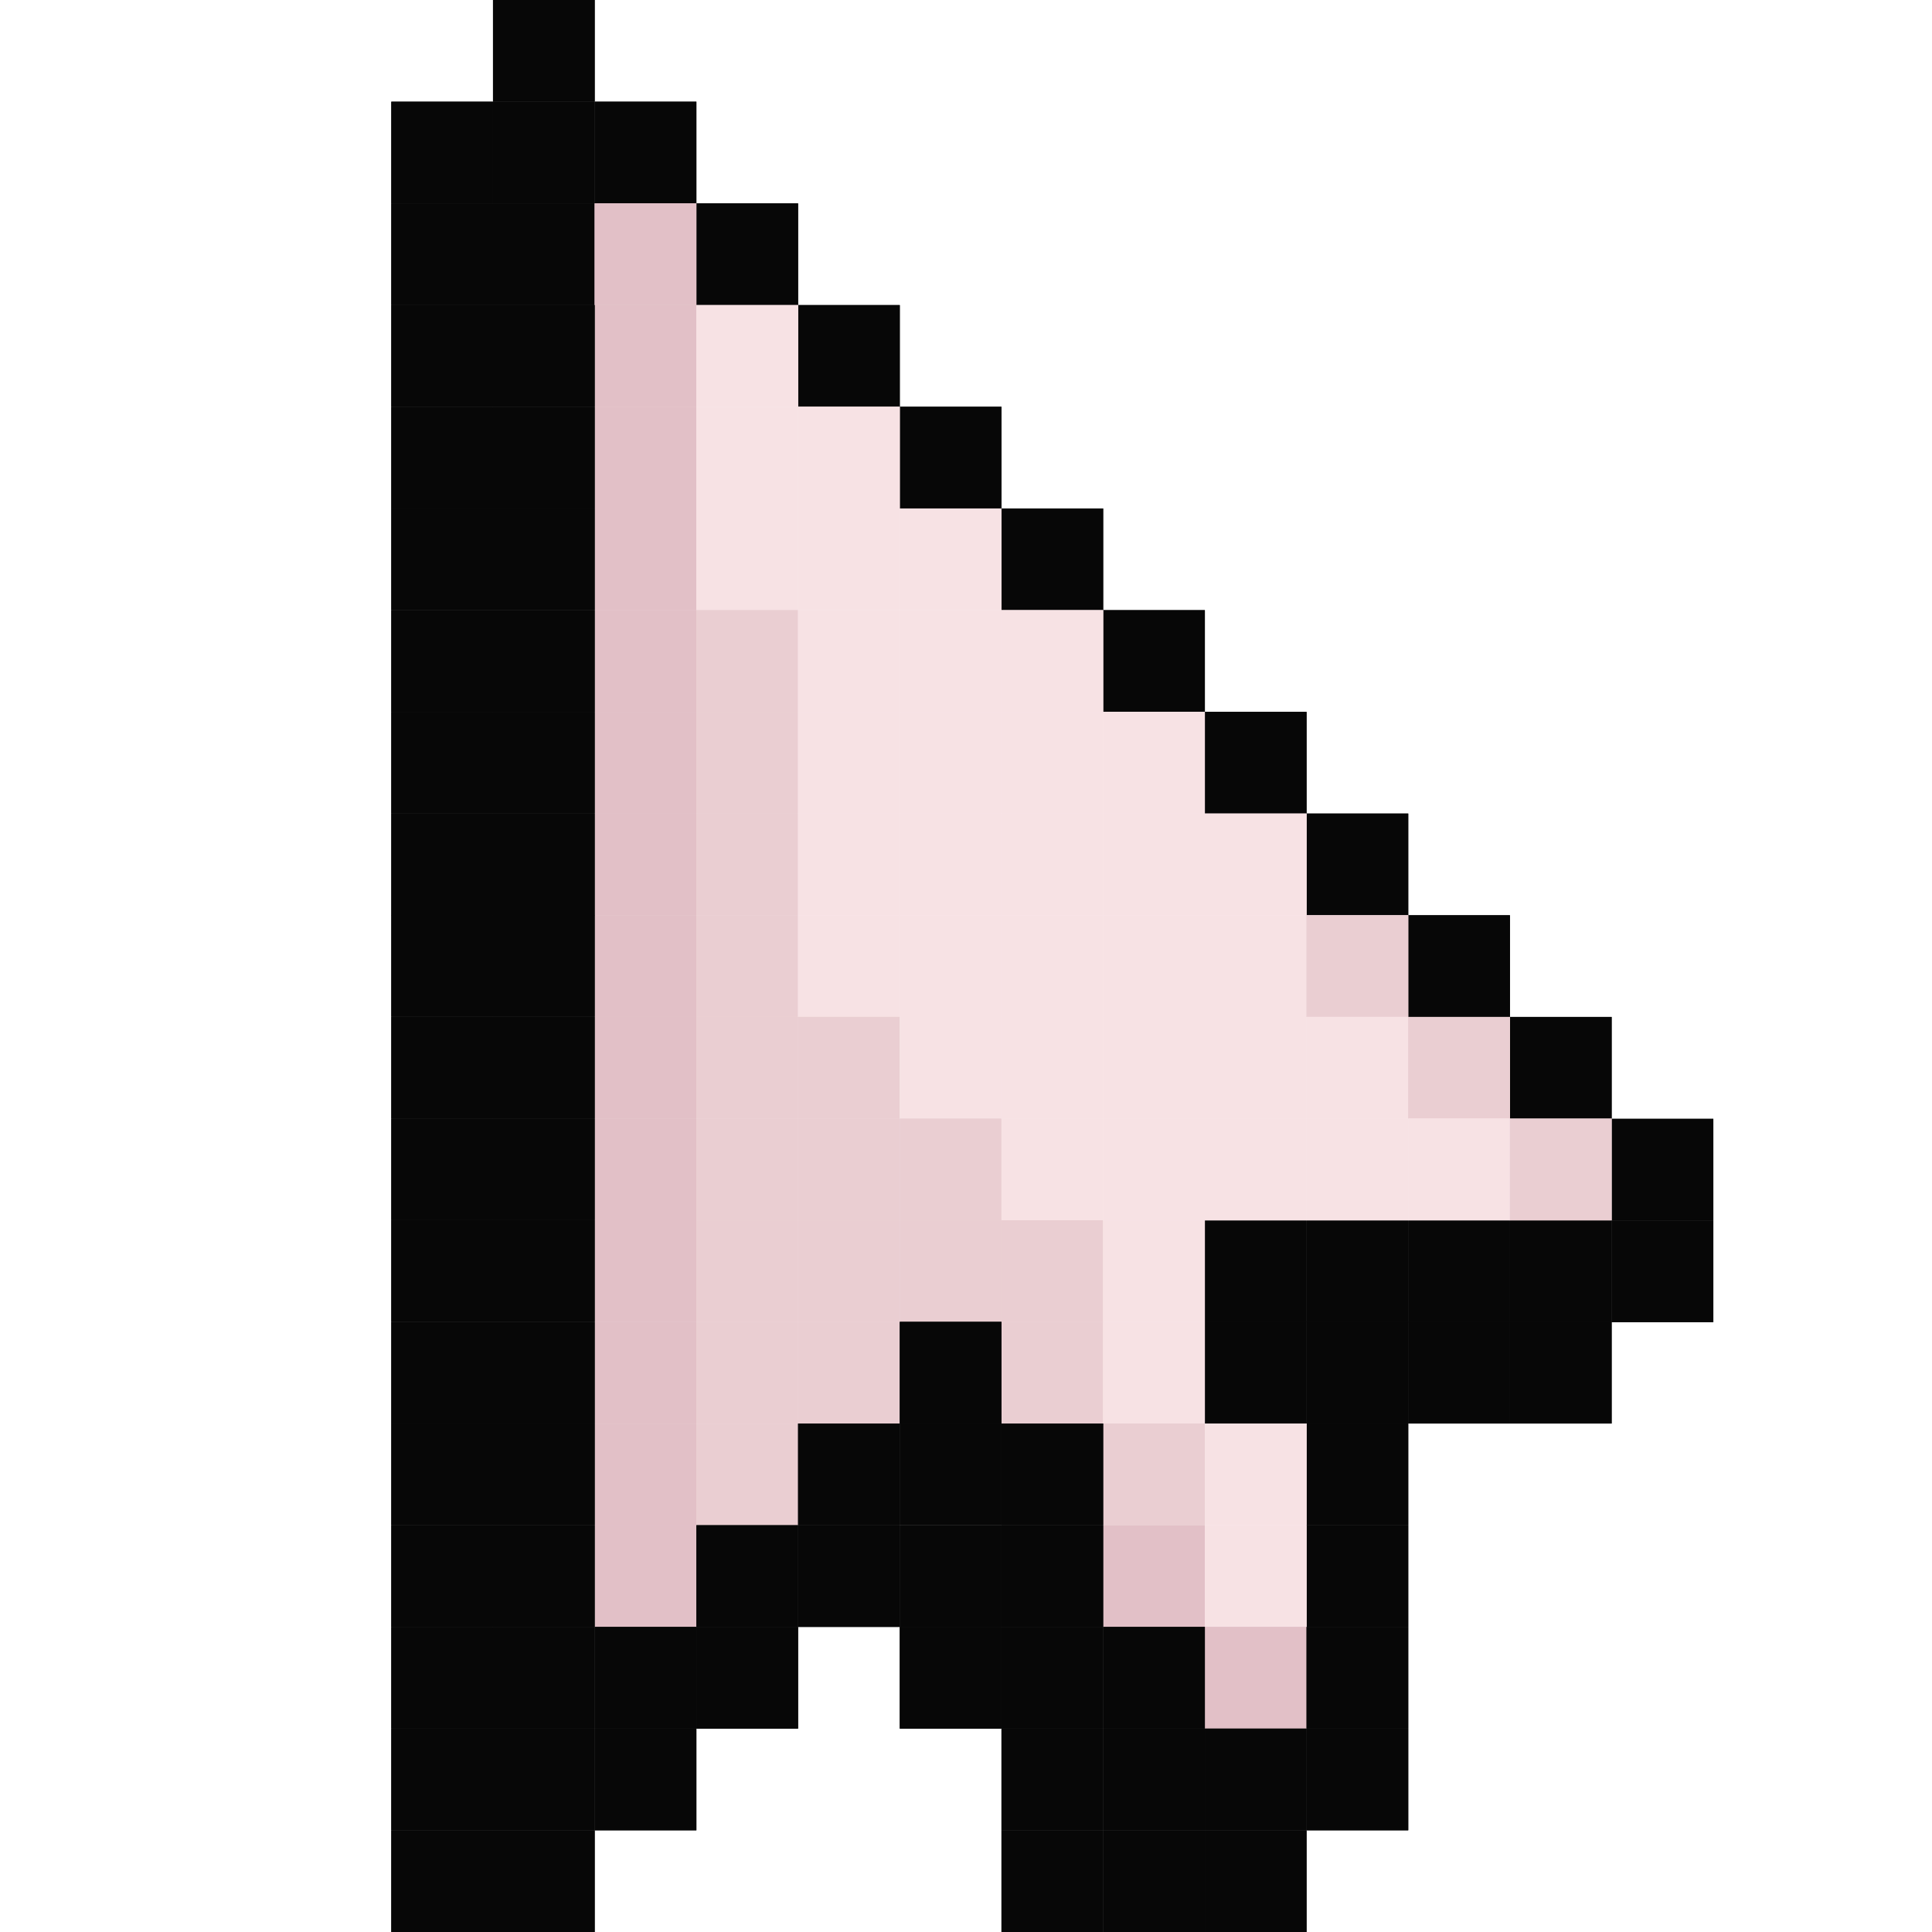 <?xml version="1.0" encoding="utf-8"?>
<!-- Generator: Adobe Illustrator 25.2.1, SVG Export Plug-In . SVG Version: 6.00 Build 0)  -->
<svg version="1.1" id="Слой_1" xmlns="http://www.w3.org/2000/svg" xmlns:xlink="http://www.w3.org/1999/xlink" x="0px" y="0px"
	 viewBox="0 0 1024 1024" style="enable-background:new 0 0 1024 1024;" xml:space="preserve">
<style type="text/css">
	.st0{fill:#070707;}
	.st1{fill:#E2C0C7;}
	.st2{fill:#F7E2E4;}
	.st3{fill:#EACED2;}
</style>
<g>
	<rect x="261.3" y="0" class="st0" width="53.9" height="53.9"/>
	<rect x="261.3" y="0" class="st0" width="53.9" height="53.9"/>
	<rect x="369.1" y="107.8" class="st0" width="53.9" height="53.9"/>
	<rect x="369.1" y="107.8" class="st0" width="53.9" height="53.9"/>
	<rect x="423" y="161.7" class="st0" width="53.9" height="53.9"/>
	<rect x="423" y="161.7" class="st0" width="53.9" height="53.9"/>
	<rect x="476.9" y="215.6" class="st0" width="53.9" height="53.9"/>
	<rect x="476.9" y="215.6" class="st0" width="53.9" height="53.9"/>
	<rect x="530.8" y="269.5" class="st0" width="53.9" height="53.9"/>
	<rect x="530.8" y="269.5" class="st0" width="53.9" height="53.9"/>
	<rect x="584.7" y="323.4" class="st0" width="53.9" height="53.9"/>
	<rect x="584.7" y="323.4" class="st0" width="53.9" height="53.9"/>
	<rect x="638.6" y="377.3" class="st0" width="53.9" height="53.9"/>
	<rect x="638.6" y="377.3" class="st0" width="53.9" height="53.9"/>
	<rect x="692.5" y="431.2" class="st0" width="53.9" height="53.9"/>
	<rect x="692.5" y="431.2" class="st0" width="53.9" height="53.9"/>
	<rect x="746.4" y="485.1" class="st0" width="53.9" height="53.9"/>
	<rect x="746.4" y="485.1" class="st0" width="53.9" height="53.9"/>
	<rect x="800.3" y="539" class="st0" width="53.9" height="53.9"/>
	<rect x="800.3" y="539" class="st0" width="53.9" height="53.9"/>
	<rect x="854.2" y="593" class="st0" width="53.9" height="53.9"/>
	<rect x="854.2" y="593" class="st0" width="53.9" height="53.9"/>
	<rect x="854.2" y="646.9" class="st0" width="53.9" height="53.9"/>
	<rect x="854.2" y="646.9" class="st0" width="53.9" height="53.9"/>
	<rect x="800.3" y="646.9" class="st0" width="53.9" height="53.9"/>
	<rect x="800.3" y="646.9" class="st0" width="53.9" height="53.9"/>
	<rect x="746.4" y="646.9" class="st0" width="53.9" height="53.9"/>
	<rect x="746.4" y="646.9" class="st0" width="53.9" height="53.9"/>
	<rect x="692.5" y="646.9" class="st0" width="53.9" height="53.9"/>
	<rect x="692.5" y="646.9" class="st0" width="53.9" height="53.9"/>
	<rect x="638.6" y="646.9" class="st0" width="53.9" height="53.9"/>
	<rect x="638.6" y="646.9" class="st0" width="53.9" height="53.9"/>
	<rect x="638.6" y="700.6" class="st0" width="53.9" height="53.9"/>
	<rect x="638.6" y="700.6" class="st0" width="53.9" height="53.9"/>
	<rect x="692.5" y="700.6" class="st0" width="53.9" height="53.9"/>
	<rect x="692.5" y="700.6" class="st0" width="53.9" height="53.9"/>
	<rect x="746.4" y="700.6" class="st0" width="53.9" height="53.9"/>
	<rect x="746.4" y="700.6" class="st0" width="53.9" height="53.9"/>
	<rect x="800.3" y="700.6" class="st0" width="53.9" height="53.9"/>
	<rect x="800.3" y="700.6" class="st0" width="53.9" height="53.9"/>
	<rect x="692.5" y="754.5" class="st0" width="53.9" height="53.9"/>
	<rect x="692.5" y="754.5" class="st0" width="53.9" height="53.9"/>
	<rect x="692.5" y="808.4" class="st0" width="53.9" height="53.9"/>
	<rect x="692.5" y="808.4" class="st0" width="53.9" height="53.9"/>
	<rect x="261.3" y="53.9" class="st0" width="53.9" height="53.9"/>
	<rect x="261.3" y="53.9" class="st0" width="53.9" height="53.9"/>
	<rect x="207.4" y="53.9" class="st0" width="53.9" height="53.9"/>
	<rect x="207.4" y="53.9" class="st0" width="53.9" height="53.9"/>
	<rect x="207.4" y="107.8" class="st0" width="53.9" height="53.9"/>
	<rect x="207.4" y="107.8" class="st0" width="53.9" height="53.9"/>
	<rect x="207.4" y="161.7" class="st0" width="53.9" height="53.9"/>
	<rect x="207.4" y="161.7" class="st0" width="53.9" height="53.9"/>
	<rect x="207.4" y="215.6" class="st0" width="53.9" height="53.9"/>
	<rect x="207.4" y="215.6" class="st0" width="53.9" height="53.9"/>
	<rect x="207.4" y="269.5" class="st0" width="53.9" height="53.9"/>
	<rect x="207.4" y="269.5" class="st0" width="53.9" height="53.9"/>
	<rect x="207.4" y="323.4" class="st0" width="53.9" height="53.9"/>
	<rect x="207.4" y="323.4" class="st0" width="53.9" height="53.9"/>
	<rect x="207.4" y="377.3" class="st0" width="53.9" height="53.9"/>
	<rect x="207.4" y="377.3" class="st0" width="53.9" height="53.9"/>
	<rect x="207.4" y="431.2" class="st0" width="53.9" height="53.9"/>
	<rect x="207.4" y="431.2" class="st0" width="53.9" height="53.9"/>
	<rect x="207.4" y="485" class="st0" width="53.9" height="53.9"/>
	<rect x="207.4" y="485" class="st0" width="53.9" height="53.9"/>
	<rect x="207.4" y="538.9" class="st0" width="53.9" height="53.9"/>
	<rect x="207.4" y="538.9" class="st0" width="53.9" height="53.9"/>
	<rect x="207.4" y="592.8" class="st0" width="53.9" height="53.9"/>
	<rect x="207.4" y="592.8" class="st0" width="53.9" height="53.9"/>
	<rect x="207.4" y="646.7" class="st0" width="53.9" height="53.9"/>
	<rect x="207.4" y="646.7" class="st0" width="53.9" height="53.9"/>
	<rect x="207.4" y="700.6" class="st0" width="53.9" height="53.9"/>
	<rect x="207.4" y="700.6" class="st0" width="53.9" height="53.9"/>
	<rect x="207.4" y="754.5" class="st0" width="53.9" height="53.9"/>
	<rect x="207.4" y="754.5" class="st0" width="53.9" height="53.9"/>
	<rect x="207.4" y="808.4" class="st0" width="53.9" height="53.9"/>
	<rect x="207.4" y="808.4" class="st0" width="53.9" height="53.9"/>
	<rect x="207.4" y="862.3" class="st0" width="53.9" height="53.9"/>
	<rect x="207.4" y="862.3" class="st0" width="53.9" height="53.9"/>
	<rect x="207.4" y="916.2" class="st0" width="53.9" height="53.9"/>
	<rect x="207.4" y="916.2" class="st0" width="53.9" height="53.9"/>
	<rect x="261.3" y="916.2" class="st0" width="53.9" height="53.9"/>
	<rect x="261.3" y="916.2" class="st0" width="53.9" height="53.9"/>
	<rect x="315.2" y="916.2" class="st0" width="53.9" height="53.9"/>
	<rect x="315.2" y="916.2" class="st0" width="53.9" height="53.9"/>
	<rect x="207.4" y="970.1" class="st0" width="53.9" height="53.9"/>
	<rect x="207.4" y="970.1" class="st0" width="53.9" height="53.9"/>
	<rect x="261.3" y="970.1" class="st0" width="53.9" height="53.9"/>
	<rect x="261.3" y="970.1" class="st0" width="53.9" height="53.9"/>
	<rect x="315.2" y="53.9" class="st0" width="53.9" height="53.9"/>
	<rect x="315.2" y="53.9" class="st0" width="53.9" height="53.9"/>
	<rect x="261.3" y="107.8" class="st0" width="53.9" height="53.9"/>
	<rect x="261.3" y="107.8" class="st0" width="53.9" height="53.9"/>
	<rect x="315.2" y="107.8" class="st1" width="53.9" height="53.9"/>
	<rect x="315.2" y="107.8" class="st1" width="53.9" height="53.9"/>
	<rect x="315.2" y="161.7" class="st1" width="53.9" height="53.9"/>
	<rect x="315.2" y="161.7" class="st1" width="53.9" height="53.9"/>
	<rect x="315.2" y="215.6" class="st1" width="53.9" height="53.9"/>
	<rect x="315.2" y="215.6" class="st1" width="53.9" height="53.9"/>
	<rect x="315.2" y="269.5" class="st1" width="53.9" height="53.9"/>
	<rect x="315.2" y="269.5" class="st1" width="53.9" height="53.9"/>
	<rect x="315.2" y="323.4" class="st1" width="53.9" height="53.9"/>
	<rect x="315.2" y="323.4" class="st1" width="53.9" height="53.9"/>
	<rect x="315.2" y="377.3" class="st1" width="53.9" height="53.9"/>
	<rect x="315.2" y="377.3" class="st1" width="53.9" height="53.9"/>
	<rect x="315.2" y="431.2" class="st1" width="53.9" height="53.9"/>
	<rect x="315.2" y="431.2" class="st1" width="53.9" height="53.9"/>
	<rect x="315.2" y="485.1" class="st1" width="53.9" height="53.9"/>
	<rect x="315.2" y="485.1" class="st1" width="53.9" height="53.9"/>
	<rect x="315.2" y="539" class="st1" width="53.9" height="53.9"/>
	<rect x="315.2" y="539" class="st1" width="53.9" height="53.9"/>
	<rect x="315.2" y="592.9" class="st1" width="53.9" height="53.9"/>
	<rect x="315.2" y="592.9" class="st1" width="53.9" height="53.9"/>
	<rect x="315.2" y="646.8" class="st1" width="53.9" height="53.9"/>
	<rect x="315.2" y="646.8" class="st1" width="53.9" height="53.9"/>
	<rect x="315.2" y="700.7" class="st1" width="53.9" height="53.9"/>
	<rect x="315.2" y="700.7" class="st1" width="53.9" height="53.9"/>
	<rect x="315.2" y="754.6" class="st1" width="53.9" height="53.9"/>
	<rect x="315.2" y="754.6" class="st1" width="53.9" height="53.9"/>
	<rect x="369.1" y="161.7" class="st2" width="53.9" height="53.9"/>
	<rect x="369.1" y="161.7" class="st2" width="53.9" height="53.9"/>
	<rect x="369.1" y="215.6" class="st2" width="53.9" height="53.9"/>
	<rect x="369.1" y="215.6" class="st2" width="53.9" height="53.9"/>
	<rect x="369.1" y="269.5" class="st2" width="53.9" height="53.9"/>
	<rect x="369.1" y="269.5" class="st2" width="53.9" height="53.9"/>
	<rect x="369.1" y="323.4" class="st3" width="53.9" height="53.9"/>
	<rect x="369.1" y="323.4" class="st3" width="53.9" height="53.9"/>
	<rect x="369.1" y="377.3" class="st3" width="53.9" height="53.9"/>
	<rect x="369.1" y="377.3" class="st3" width="53.9" height="53.9"/>
	<rect x="369.1" y="431.2" class="st3" width="53.9" height="53.9"/>
	<rect x="369.1" y="431.2" class="st3" width="53.9" height="53.9"/>
	<rect x="369.1" y="485.1" class="st3" width="53.9" height="53.9"/>
	<rect x="369.1" y="485.1" class="st3" width="53.9" height="53.9"/>
	<rect x="369.1" y="539" class="st3" width="53.9" height="53.9"/>
	<rect x="369.1" y="539" class="st3" width="53.9" height="53.9"/>
	<rect x="369.1" y="592.9" class="st3" width="53.9" height="53.9"/>
	<rect x="369.1" y="592.9" class="st3" width="53.9" height="53.9"/>
	<rect x="369.1" y="646.8" class="st3" width="53.9" height="53.9"/>
	<rect x="369.1" y="646.8" class="st3" width="53.9" height="53.9"/>
	<rect x="369.1" y="700.7" class="st3" width="53.9" height="53.9"/>
	<rect x="369.1" y="700.7" class="st3" width="53.9" height="53.9"/>
	<rect x="423" y="215.6" class="st2" width="53.9" height="53.9"/>
	<rect x="423" y="215.6" class="st2" width="53.9" height="53.9"/>
	<rect x="423" y="269.5" class="st2" width="53.9" height="53.9"/>
	<rect x="423" y="269.5" class="st2" width="53.9" height="53.9"/>
	<rect x="423" y="323.4" class="st2" width="53.9" height="53.9"/>
	<rect x="423" y="323.4" class="st2" width="53.9" height="53.9"/>
	<rect x="423" y="377.3" class="st2" width="53.9" height="53.9"/>
	<rect x="423" y="377.3" class="st2" width="53.9" height="53.9"/>
	<rect x="423" y="431.2" class="st2" width="53.9" height="53.9"/>
	<rect x="423" y="431.2" class="st2" width="53.9" height="53.9"/>
	<rect x="423" y="485.1" class="st2" width="53.9" height="53.9"/>
	<rect x="423" y="485.1" class="st2" width="53.9" height="53.9"/>
	<rect x="423" y="539" class="st3" width="53.9" height="53.9"/>
	<rect x="423" y="539" class="st3" width="53.9" height="53.9"/>
	<rect x="423" y="592.9" class="st3" width="53.9" height="53.9"/>
	<rect x="423" y="592.9" class="st3" width="53.9" height="53.9"/>
	<rect x="423" y="646.8" class="st3" width="53.9" height="53.9"/>
	<rect x="423" y="646.8" class="st3" width="53.9" height="53.9"/>
	<rect x="476.9" y="269.5" class="st2" width="53.9" height="53.9"/>
	<rect x="476.9" y="269.5" class="st2" width="53.9" height="53.9"/>
	<rect x="476.9" y="323.4" class="st2" width="53.9" height="53.9"/>
	<rect x="476.9" y="323.4" class="st2" width="53.9" height="53.9"/>
	<rect x="476.9" y="377.3" class="st2" width="53.9" height="53.9"/>
	<rect x="476.9" y="377.3" class="st2" width="53.9" height="53.9"/>
	<rect x="476.9" y="431.2" class="st2" width="53.9" height="53.9"/>
	<rect x="476.9" y="431.2" class="st2" width="53.9" height="53.9"/>
	<rect x="476.9" y="485.1" class="st2" width="53.9" height="53.9"/>
	<rect x="476.9" y="485.1" class="st2" width="53.9" height="53.9"/>
	<rect x="476.9" y="539" class="st2" width="53.9" height="53.9"/>
	<rect x="476.9" y="539" class="st2" width="53.9" height="53.9"/>
	<rect x="476.9" y="592.9" class="st3" width="53.9" height="53.9"/>
	<rect x="476.9" y="592.9" class="st3" width="53.9" height="53.9"/>
	<rect x="476.9" y="646.8" class="st3" width="53.9" height="53.9"/>
	<rect x="476.9" y="646.8" class="st3" width="53.9" height="53.9"/>
	<rect x="530.8" y="323.4" class="st2" width="53.9" height="53.9"/>
	<rect x="530.8" y="323.4" class="st2" width="53.9" height="53.9"/>
	<rect x="530.8" y="377.3" class="st2" width="53.9" height="53.9"/>
	<rect x="530.8" y="377.3" class="st2" width="53.9" height="53.9"/>
	<rect x="530.8" y="431.2" class="st2" width="53.9" height="53.9"/>
	<rect x="530.8" y="431.2" class="st2" width="53.9" height="53.9"/>
	<rect x="530.8" y="485.1" class="st2" width="53.9" height="53.9"/>
	<rect x="530.8" y="485.1" class="st2" width="53.9" height="53.9"/>
	<rect x="530.8" y="539" class="st2" width="53.9" height="53.9"/>
	<rect x="530.8" y="539" class="st2" width="53.9" height="53.9"/>
	<rect x="530.8" y="592.9" class="st2" width="53.9" height="53.9"/>
	<rect x="530.8" y="592.9" class="st2" width="53.9" height="53.9"/>
	<rect x="530.8" y="646.8" class="st3" width="53.9" height="53.9"/>
	<rect x="530.8" y="646.8" class="st3" width="53.9" height="53.9"/>
	<rect x="584.7" y="377.3" class="st2" width="53.9" height="53.9"/>
	<rect x="584.7" y="377.3" class="st2" width="53.9" height="53.9"/>
	<rect x="584.7" y="431.2" class="st2" width="53.9" height="53.9"/>
	<rect x="584.7" y="431.2" class="st2" width="53.9" height="53.9"/>
	<rect x="584.7" y="485.1" class="st2" width="53.9" height="53.9"/>
	<rect x="584.7" y="485.1" class="st2" width="53.9" height="53.9"/>
	<rect x="584.7" y="539" class="st2" width="53.9" height="53.9"/>
	<rect x="584.7" y="539" class="st2" width="53.9" height="53.9"/>
	<rect x="584.7" y="592.9" class="st2" width="53.9" height="53.9"/>
	<rect x="584.7" y="592.9" class="st2" width="53.9" height="53.9"/>
	<rect x="638.6" y="431.2" class="st2" width="53.9" height="53.9"/>
	<rect x="638.6" y="431.2" class="st2" width="53.9" height="53.9"/>
	<rect x="638.6" y="485.1" class="st2" width="53.9" height="53.9"/>
	<rect x="638.6" y="485.1" class="st2" width="53.9" height="53.9"/>
	<rect x="638.6" y="539" class="st2" width="53.9" height="53.9"/>
	<rect x="638.6" y="539" class="st2" width="53.9" height="53.9"/>
	<rect x="638.6" y="592.9" class="st2" width="53.9" height="53.9"/>
	<rect x="638.6" y="592.9" class="st2" width="53.9" height="53.9"/>
	<rect x="692.5" y="485.1" class="st3" width="53.9" height="53.9"/>
	<rect x="692.5" y="485.1" class="st3" width="53.9" height="53.9"/>
	<rect x="692.5" y="539" class="st2" width="53.9" height="53.9"/>
	<rect x="692.5" y="539" class="st2" width="53.9" height="53.9"/>
	<rect x="692.5" y="592.9" class="st2" width="53.9" height="53.9"/>
	<rect x="692.5" y="592.9" class="st2" width="53.9" height="53.9"/>
	<rect x="746.4" y="539" class="st3" width="53.9" height="53.9"/>
	<rect x="746.4" y="539" class="st3" width="53.9" height="53.9"/>
	<rect x="746.4" y="592.9" class="st2" width="53.9" height="53.9"/>
	<rect x="746.4" y="592.9" class="st2" width="53.9" height="53.9"/>
	<rect x="800.3" y="592.9" class="st3" width="53.9" height="53.9"/>
	<rect x="800.3" y="592.9" class="st3" width="53.9" height="53.9"/>
	<rect x="584.7" y="646.8" class="st2" width="53.9" height="53.9"/>
	<rect x="584.7" y="646.8" class="st2" width="53.9" height="53.9"/>
	<rect x="530.8" y="700.7" class="st3" width="53.9" height="53.9"/>
	<rect x="530.8" y="700.7" class="st3" width="53.9" height="53.9"/>
	<rect x="584.7" y="700.7" class="st2" width="53.9" height="53.9"/>
	<rect x="584.7" y="700.7" class="st2" width="53.9" height="53.9"/>
	<rect x="584.7" y="754.5" class="st3" width="53.9" height="53.9"/>
	<rect x="584.7" y="754.5" class="st3" width="53.9" height="53.9"/>
	<rect x="638.6" y="754.5" class="st2" width="53.9" height="53.9"/>
	<rect x="638.6" y="754.5" class="st2" width="53.9" height="53.9"/>
	<rect x="584.7" y="808.5" class="st1" width="53.9" height="53.9"/>
	<rect x="584.7" y="808.5" class="st1" width="53.9" height="53.9"/>
	<rect x="638.6" y="808.5" class="st2" width="53.9" height="53.9"/>
	<rect x="638.6" y="808.5" class="st2" width="53.9" height="53.9"/>
	<rect x="638.6" y="862.3" class="st1" width="53.9" height="53.9"/>
	<rect x="638.6" y="862.3" class="st1" width="53.9" height="53.9"/>
	<rect x="423" y="700.7" class="st3" width="53.9" height="53.9"/>
	<rect x="423" y="700.7" class="st3" width="53.9" height="53.9"/>
	<rect x="369.1" y="754.6" class="st3" width="53.9" height="53.9"/>
	<rect x="369.1" y="754.6" class="st3" width="53.9" height="53.9"/>
	<rect x="315.2" y="808.5" class="st1" width="53.9" height="53.9"/>
	<rect x="315.2" y="808.5" class="st1" width="53.9" height="53.9"/>
	<rect x="261.3" y="161.7" class="st0" width="53.9" height="53.9"/>
	<rect x="261.3" y="161.7" class="st0" width="53.9" height="53.9"/>
	<rect x="261.3" y="215.6" class="st0" width="53.9" height="53.9"/>
	<rect x="261.3" y="215.6" class="st0" width="53.9" height="53.9"/>
	<rect x="261.3" y="269.5" class="st0" width="53.9" height="53.9"/>
	<rect x="261.3" y="269.5" class="st0" width="53.9" height="53.9"/>
	<rect x="261.3" y="323.4" class="st0" width="53.9" height="53.9"/>
	<rect x="261.3" y="323.4" class="st0" width="53.9" height="53.9"/>
	<rect x="261.3" y="377.3" class="st0" width="53.9" height="53.9"/>
	<rect x="261.3" y="377.3" class="st0" width="53.9" height="53.9"/>
	<rect x="261.3" y="431.2" class="st0" width="53.9" height="53.9"/>
	<rect x="261.3" y="431.2" class="st0" width="53.9" height="53.9"/>
	<rect x="261.3" y="485" class="st0" width="53.9" height="53.9"/>
	<rect x="261.3" y="485" class="st0" width="53.9" height="53.9"/>
	<rect x="261.3" y="538.9" class="st0" width="53.9" height="53.9"/>
	<rect x="261.3" y="538.9" class="st0" width="53.9" height="53.9"/>
	<rect x="261.3" y="592.8" class="st0" width="53.9" height="53.9"/>
	<rect x="261.3" y="592.8" class="st0" width="53.9" height="53.9"/>
	<rect x="261.3" y="646.7" class="st0" width="53.9" height="53.9"/>
	<rect x="261.3" y="646.7" class="st0" width="53.9" height="53.9"/>
	<rect x="261.3" y="700.6" class="st0" width="53.9" height="53.9"/>
	<rect x="261.3" y="700.6" class="st0" width="53.9" height="53.9"/>
	<rect x="261.3" y="754.5" class="st0" width="53.9" height="53.9"/>
	<rect x="261.3" y="754.5" class="st0" width="53.9" height="53.9"/>
	<rect x="261.3" y="808.4" class="st0" width="53.9" height="53.9"/>
	<rect x="261.3" y="808.4" class="st0" width="53.9" height="53.9"/>
	<rect x="261.3" y="862.3" class="st0" width="53.9" height="53.9"/>
	<rect x="261.3" y="862.3" class="st0" width="53.9" height="53.9"/>
	<rect x="315.2" y="862.3" class="st0" width="53.9" height="53.9"/>
	<rect x="315.2" y="862.3" class="st0" width="53.9" height="53.9"/>
	<rect x="369.1" y="862.3" class="st0" width="53.9" height="53.9"/>
	<rect x="369.1" y="862.3" class="st0" width="53.9" height="53.9"/>
	<rect x="369.1" y="808.4" class="st0" width="53.9" height="53.9"/>
	<rect x="369.1" y="808.4" class="st0" width="53.9" height="53.9"/>
	<rect x="423" y="808.4" class="st0" width="53.9" height="53.9"/>
	<rect x="423" y="808.4" class="st0" width="53.9" height="53.9"/>
	<rect x="423" y="754.5" class="st0" width="53.9" height="53.9"/>
	<rect x="423" y="754.5" class="st0" width="53.9" height="53.9"/>
	<rect x="476.9" y="754.5" class="st0" width="53.9" height="53.9"/>
	<rect x="476.9" y="754.5" class="st0" width="53.9" height="53.9"/>
	<rect x="476.9" y="808.5" class="st0" width="53.9" height="53.9"/>
	<rect x="476.9" y="808.5" class="st0" width="53.9" height="53.9"/>
	<rect x="476.9" y="862.3" class="st0" width="53.9" height="53.9"/>
	<rect x="476.9" y="862.3" class="st0" width="53.9" height="53.9"/>
	<rect x="476.9" y="700.6" class="st0" width="53.9" height="53.9"/>
	<rect x="476.9" y="700.6" class="st0" width="53.9" height="53.9"/>
	<rect x="530.8" y="754.5" class="st0" width="53.9" height="53.9"/>
	<rect x="530.8" y="754.5" class="st0" width="53.9" height="53.9"/>
	<rect x="530.8" y="808.4" class="st0" width="53.9" height="53.9"/>
	<rect x="530.8" y="808.4" class="st0" width="53.9" height="53.9"/>
	<rect x="530.8" y="862.3" class="st0" width="53.9" height="53.9"/>
	<rect x="530.8" y="862.3" class="st0" width="53.9" height="53.9"/>
	<rect x="530.8" y="916.2" class="st0" width="53.9" height="53.9"/>
	<rect x="530.8" y="916.2" class="st0" width="53.9" height="53.9"/>
	<rect x="584.7" y="862.3" class="st0" width="53.9" height="53.9"/>
	<rect x="584.7" y="862.3" class="st0" width="53.9" height="53.9"/>
	<rect x="584.7" y="916.2" class="st0" width="53.9" height="53.9"/>
	<rect x="584.7" y="916.2" class="st0" width="53.9" height="53.9"/>
	<rect x="638.6" y="916.2" class="st0" width="53.9" height="53.9"/>
	<rect x="638.6" y="916.2" class="st0" width="53.9" height="53.9"/>
	<rect x="530.8" y="970.1" class="st0" width="53.9" height="53.9"/>
	<rect x="530.8" y="970.1" class="st0" width="53.9" height="53.9"/>
	<rect x="584.7" y="970.1" class="st0" width="53.9" height="53.9"/>
	<rect x="584.7" y="970.1" class="st0" width="53.9" height="53.9"/>
	<rect x="638.6" y="970.1" class="st0" width="53.9" height="53.9"/>
	<rect x="638.6" y="970.1" class="st0" width="53.9" height="53.9"/>
	<rect x="692.5" y="916.2" class="st0" width="53.9" height="53.9"/>
	<rect x="692.5" y="916.2" class="st0" width="53.9" height="53.9"/>
	<rect x="692.5" y="862.3" class="st0" width="53.9" height="53.9"/>
	<rect x="692.5" y="862.3" class="st0" width="53.9" height="53.9"/>
</g>
</svg>
